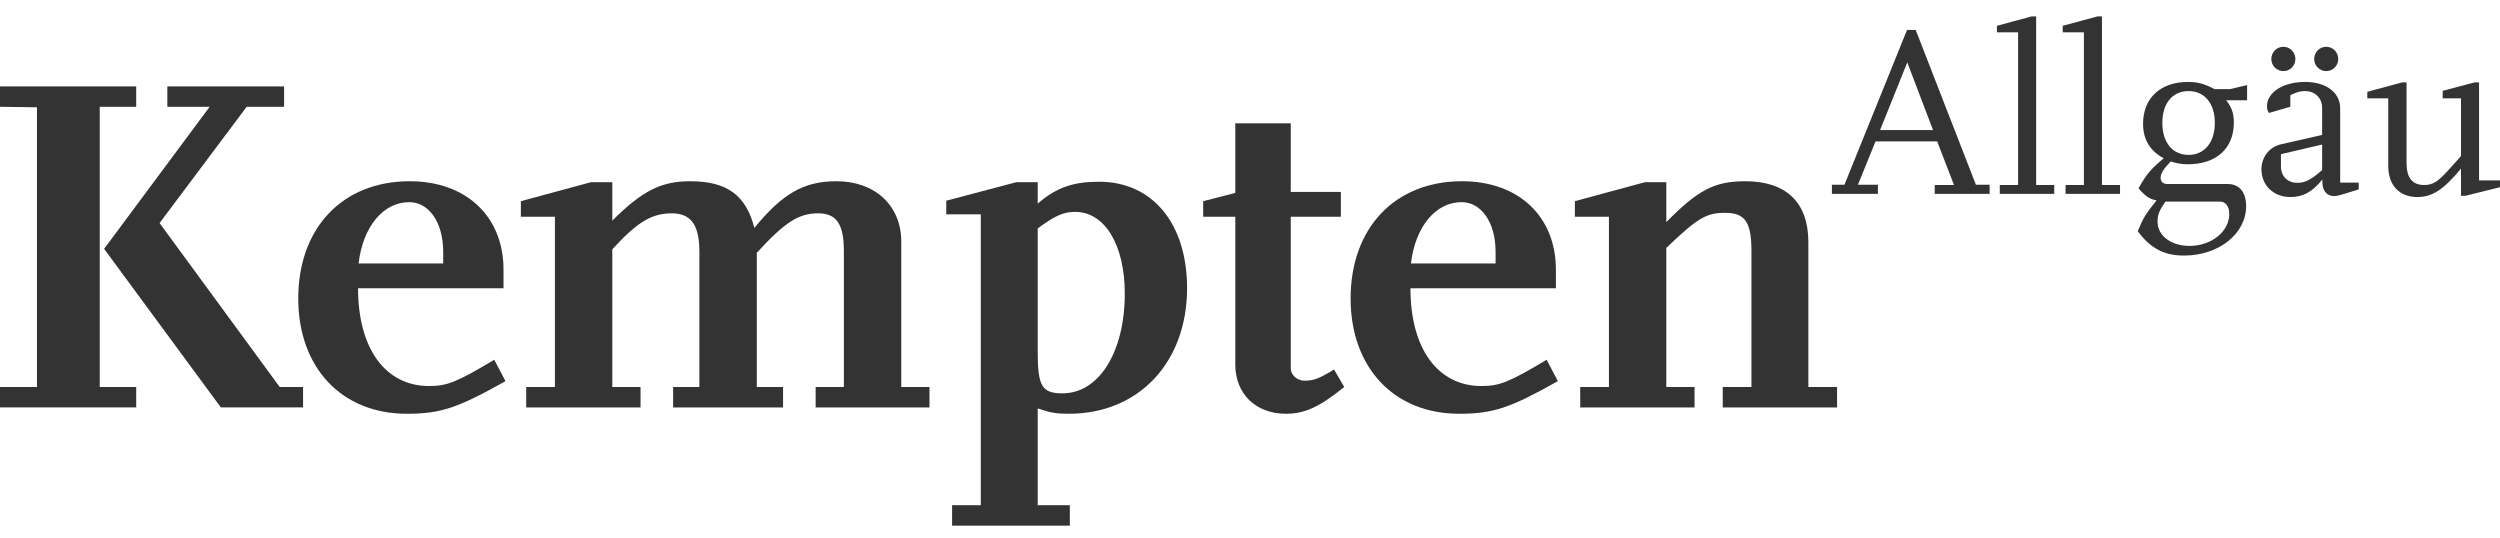 <svg width="93" height="20" viewBox="0 0 93 20" fill="none" xmlns="http://www.w3.org/2000/svg">
<path d="M68.339 15.157H64.086V14.396H65.154V9.348C65.154 8.262 64.919 7.918 64.177 7.918C63.471 7.918 63.163 8.099 61.987 9.221V14.396H63.037V15.157H58.784V14.396H59.852V8.063H58.585V7.484L61.191 6.778H61.987V8.262C63.163 7.068 63.779 6.742 64.919 6.742C66.457 6.742 67.271 7.538 67.271 9.004V14.396H68.339V15.157Z" fill="#333333"/>
<path d="M57.952 14.179C56.179 15.175 55.545 15.392 54.279 15.392C51.854 15.392 50.243 13.673 50.243 11.103C50.243 8.479 51.89 6.742 54.387 6.742C56.486 6.742 57.88 8.045 57.88 10.035V10.723H52.469C52.469 12.967 53.482 14.36 55.111 14.36C55.781 14.36 56.142 14.216 57.536 13.383L57.952 14.179ZM55.636 9.8V9.366C55.636 8.28 55.111 7.52 54.369 7.52C53.41 7.52 52.65 8.425 52.487 9.8H55.636Z" fill="#333333"/>
<path d="M50.006 14.396C49.083 15.138 48.54 15.392 47.835 15.392C46.713 15.392 45.953 14.65 45.953 13.564V8.063H44.758V7.484L45.953 7.176V4.588H48.016V7.14H49.88V8.063H48.016V13.709C48.016 13.944 48.251 14.161 48.522 14.161C48.866 14.161 49.065 14.089 49.626 13.745L50.006 14.396Z" fill="#333333"/>
<path d="M44.159 10.723C44.159 13.474 42.367 15.392 39.761 15.392C39.273 15.392 39.092 15.356 38.603 15.193V18.794H39.798V19.554H35.418V18.794H36.486V7.972H35.201V7.466L37.807 6.778H38.603V7.574C39.291 6.977 39.924 6.76 40.883 6.76C42.874 6.76 44.159 8.316 44.159 10.723ZM41.842 10.922C41.842 9.112 41.1 7.882 39.997 7.882C39.562 7.882 39.237 8.027 38.603 8.497V13.094C38.603 14.378 38.766 14.632 39.526 14.632C40.883 14.632 41.842 13.094 41.842 10.922Z" fill="#333333"/>
<path d="M34.577 15.157H30.342V14.396H31.392V9.348C31.392 8.334 31.12 7.936 30.433 7.936C29.709 7.936 29.202 8.262 28.153 9.402V14.396H29.13V15.157H25.04V14.396H26.017V9.366C26.017 8.371 25.71 7.936 24.986 7.936C24.244 7.936 23.701 8.262 22.778 9.275V14.396H23.828V15.157H19.575V14.396H20.643V8.063H19.376V7.484L21.982 6.778H22.778V8.208C23.9 7.086 24.606 6.742 25.673 6.742C27.049 6.742 27.754 7.267 28.062 8.479C29.112 7.194 29.908 6.742 31.12 6.742C32.55 6.742 33.527 7.647 33.527 8.986V14.396H34.577V15.157Z" fill="#333333"/>
<path d="M18.804 14.179C17.03 15.175 16.397 15.392 15.13 15.392C12.705 15.392 11.095 13.673 11.095 11.103C11.095 8.479 12.742 6.742 15.239 6.742C17.338 6.742 18.731 8.045 18.731 10.035V10.723H13.32C13.32 12.967 14.334 14.36 15.963 14.36C16.632 14.36 16.994 14.216 18.387 13.383L18.804 14.179ZM16.487 9.8V9.366C16.487 8.28 15.963 7.52 15.221 7.52C14.261 7.52 13.502 8.425 13.339 9.8H16.487Z" fill="#333333"/>
<path d="M5.067 15.156H0V14.396H1.375V3.991L0 3.973V3.213H5.067V3.973H3.71V14.396H5.067V15.156ZM11.274 15.156H8.216L3.873 9.257L7.799 3.973H6.225V3.213H10.568V3.973H9.175L5.936 8.298L10.405 14.396H11.274V15.156Z" fill="#333333"/>
<path d="M93 6.963L91.71 7.285H91.549V6.273C90.904 7.052 90.483 7.33 89.927 7.33C89.255 7.33 88.843 6.891 88.843 6.174V3.657H88.064V3.415L89.354 3.066H89.524V6.067C89.524 6.613 89.739 6.882 90.178 6.882C90.51 6.882 90.698 6.748 91.065 6.344L91.549 5.807V3.657H90.868V3.379L92.05 3.066H92.221V6.712H93V6.963Z" fill="#333333"/>
<path d="M87.745 7.043L87.144 7.231C87.028 7.267 86.903 7.294 86.831 7.294C86.553 7.294 86.392 7.097 86.392 6.765V6.676C86.016 7.142 85.675 7.33 85.201 7.33C84.582 7.33 84.126 6.9 84.126 6.3C84.126 5.843 84.421 5.466 84.851 5.368L86.383 5.019V4.006C86.383 3.648 86.114 3.388 85.756 3.388C85.577 3.388 85.46 3.415 85.201 3.54V3.97L84.403 4.203C84.341 4.096 84.332 4.051 84.332 3.952C84.332 3.433 84.932 3.048 85.747 3.048C86.535 3.048 87.055 3.442 87.055 4.033V6.792H87.745V7.043ZM86.383 6.326V5.377L84.851 5.735V6.183C84.851 6.559 85.093 6.801 85.469 6.801C85.756 6.801 85.989 6.676 86.383 6.326ZM85.389 2.197C85.389 2.439 85.192 2.645 84.941 2.645C84.69 2.645 84.493 2.439 84.493 2.197C84.493 1.946 84.69 1.74 84.941 1.74C85.192 1.74 85.389 1.946 85.389 2.197ZM86.983 2.197C86.983 2.439 86.786 2.645 86.535 2.645C86.284 2.645 86.087 2.439 86.087 2.197C86.087 1.946 86.284 1.74 86.535 1.74C86.786 1.74 86.983 1.946 86.983 2.197Z" fill="#333333"/>
<path d="M83.592 3.729H82.813C83.01 3.979 83.099 4.194 83.099 4.562C83.099 5.511 82.463 6.111 81.379 6.111C81.182 6.111 80.985 6.085 80.752 6.004C80.484 6.282 80.376 6.452 80.376 6.613C80.376 6.765 80.466 6.846 80.636 6.846H82.875C83.305 6.846 83.556 7.151 83.556 7.67C83.556 8.683 82.553 9.507 81.245 9.507C80.501 9.507 80 9.238 79.525 8.602C79.722 8.118 79.794 7.993 80.224 7.455C79.964 7.402 79.829 7.321 79.552 7.007C79.856 6.47 79.991 6.309 80.492 5.888C79.982 5.619 79.722 5.189 79.722 4.606C79.722 3.666 80.349 3.048 81.397 3.048C81.773 3.048 82.024 3.128 82.383 3.316H82.956L83.592 3.164V3.729ZM82.392 4.571C82.392 3.845 82.006 3.388 81.415 3.388C80.815 3.388 80.439 3.845 80.439 4.571C80.439 5.296 80.815 5.762 81.415 5.762C82.006 5.762 82.392 5.296 82.392 4.571ZM82.929 7.966C82.929 7.679 82.795 7.5 82.589 7.5H80.555C80.322 7.832 80.26 8.002 80.26 8.244C80.26 8.772 80.77 9.148 81.451 9.148C82.275 9.148 82.929 8.602 82.929 7.966Z" fill="#333333"/>
<path d="M78.865 7.213H76.84V6.882H77.521V1.202H76.733V0.96L78.023 0.611H78.193V6.882H78.865V7.213Z" fill="#333333"/>
<path d="M76.417 7.213H74.392V6.882H75.073V1.202H74.285V0.96L75.575 0.611H75.745V6.882H76.417V7.213Z" fill="#333333"/>
<path d="M74.015 7.213H71.972V6.882H72.689L72.062 5.26H69.769L69.115 6.873H69.858V7.213H68.147V6.873H68.613L70.942 1.113H71.264L73.504 6.873H74.015V7.213ZM71.909 4.839L70.951 2.322L69.939 4.839H71.909Z" fill="#333333"/>
</svg>
